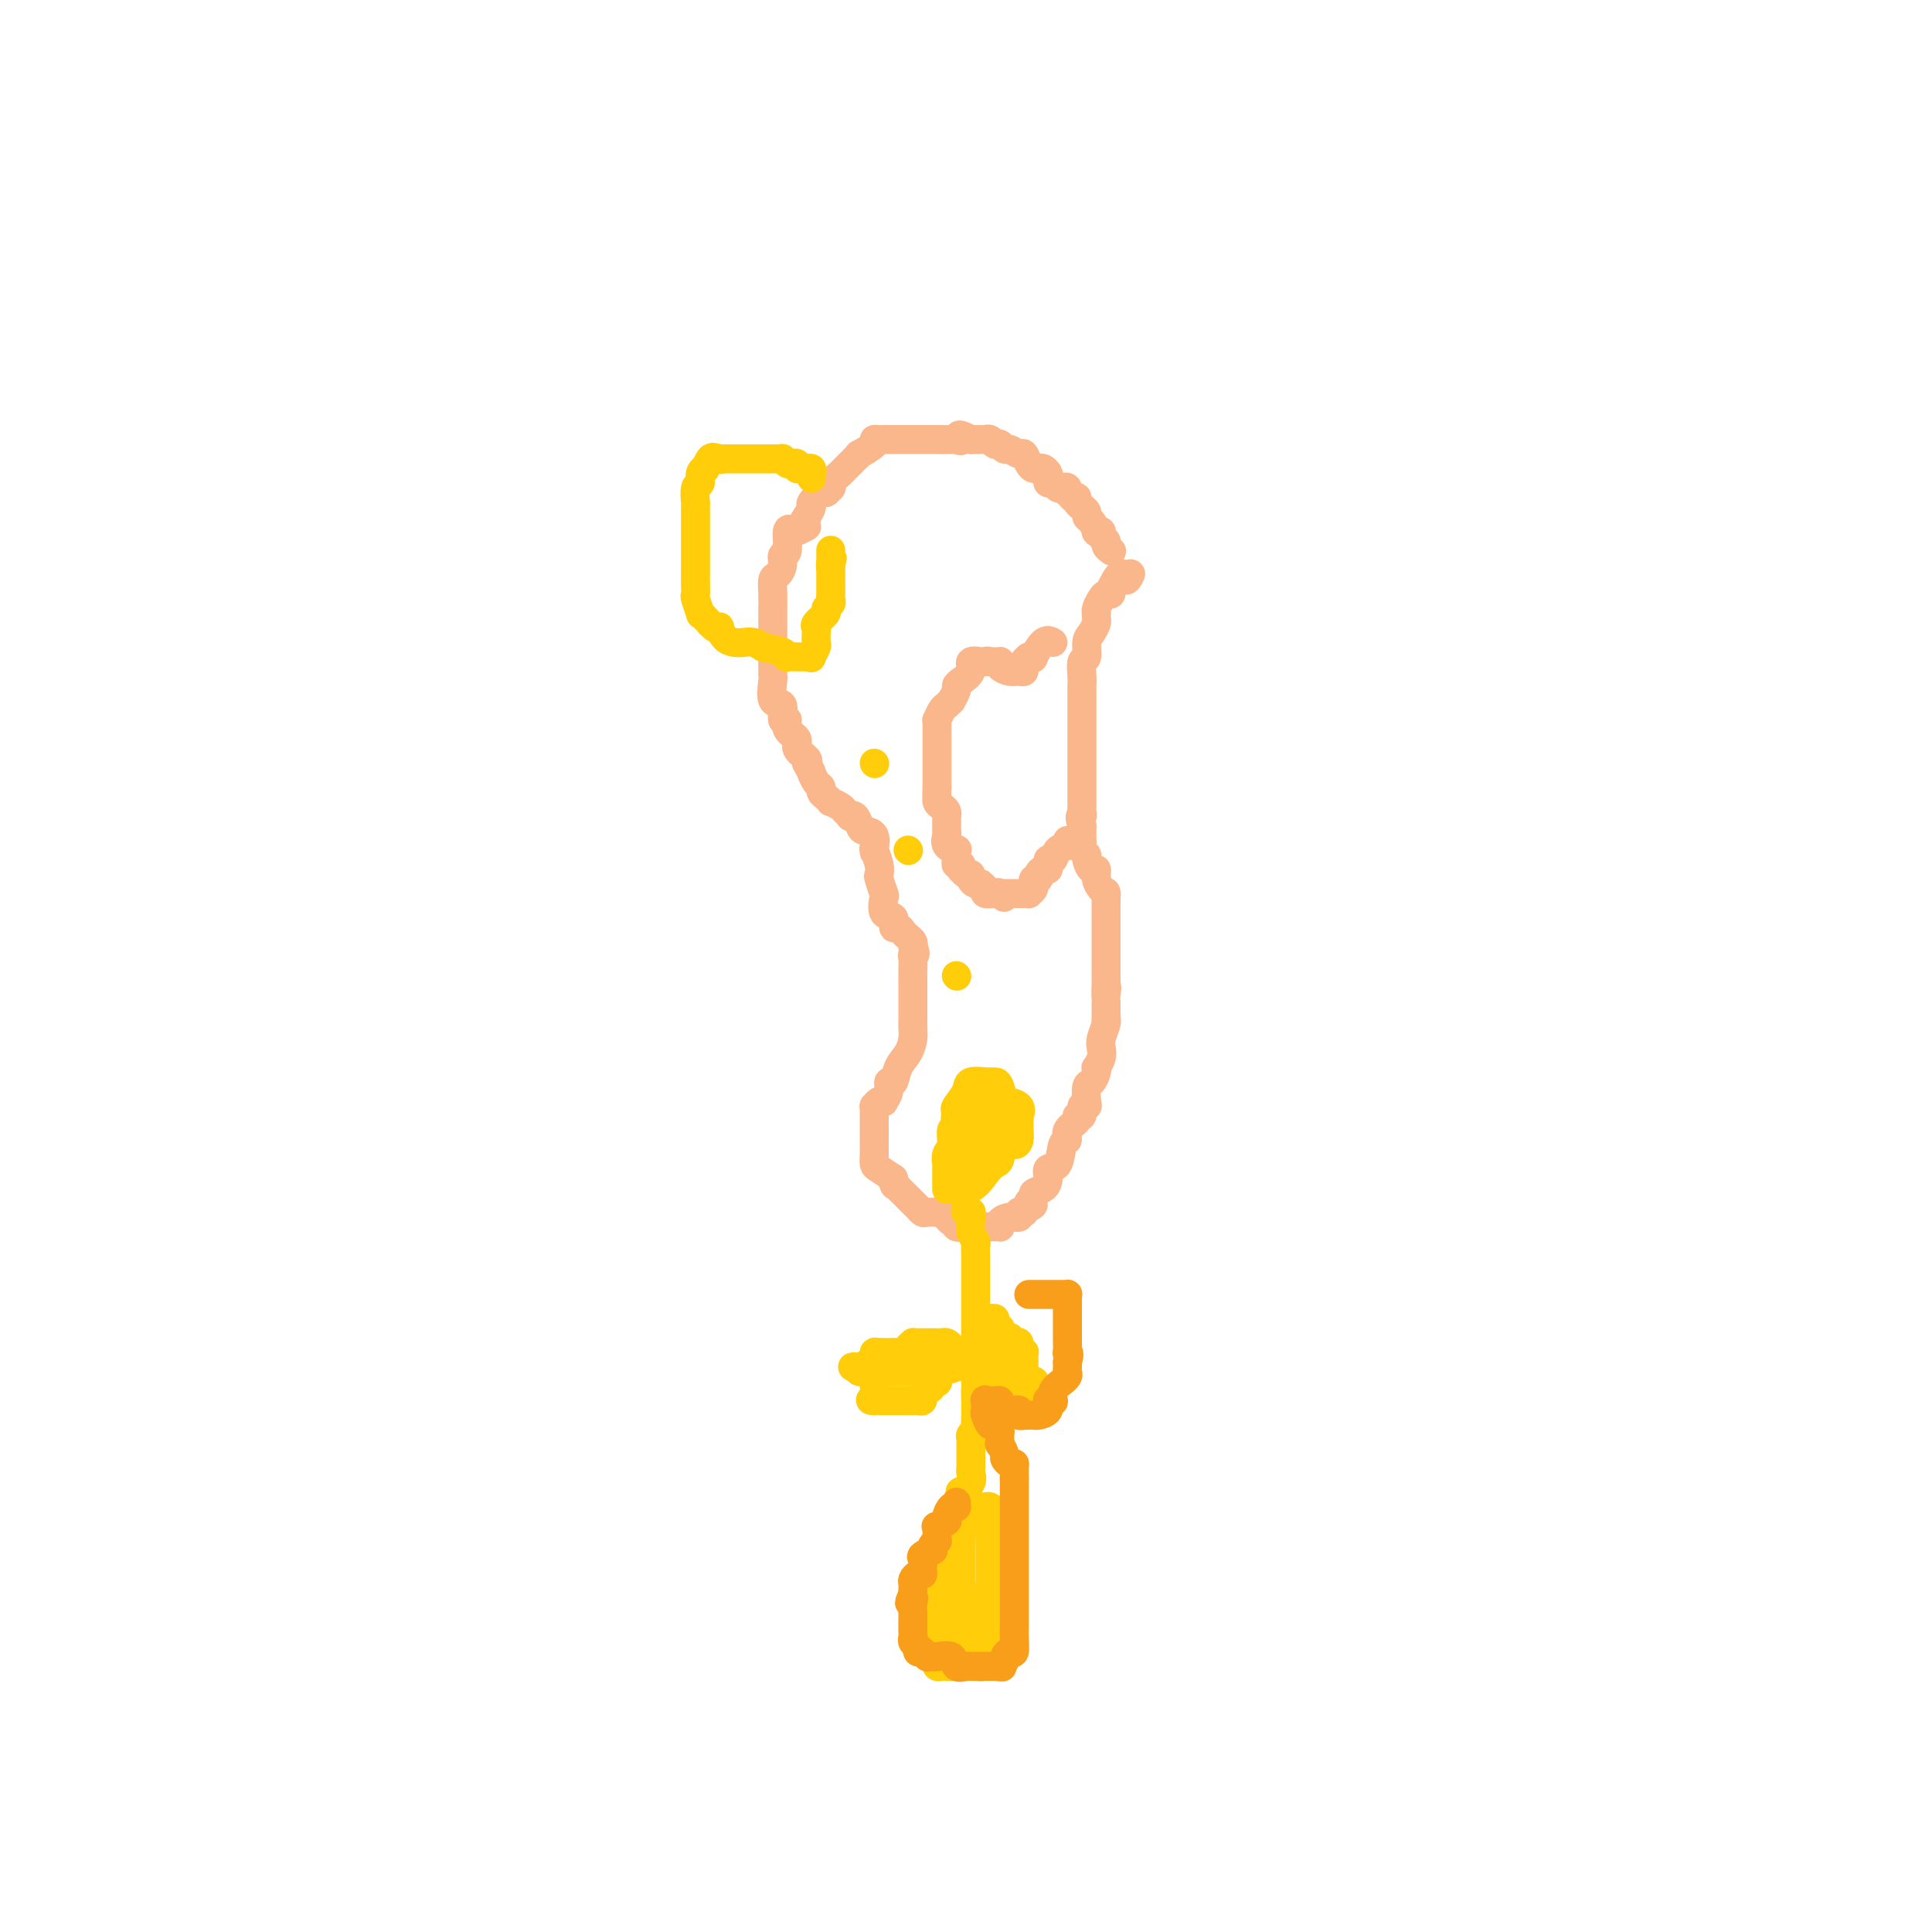 <svg viewBox='0 0 400 400' version='1.1' xmlns='http://www.w3.org/2000/svg' xmlns:xlink='http://www.w3.org/1999/xlink'><g fill='none' stroke='rgb(251,183,140)' stroke-width='6' stroke-linecap='round' stroke-linejoin='round'><path d='M230,114c0.122,0.089 0.244,0.178 0,0c-0.244,-0.178 -0.854,-0.623 -1,-1c-0.146,-0.377 0.172,-0.688 0,-1c-0.172,-0.312 -0.833,-0.626 -1,-1c-0.167,-0.374 0.162,-0.807 0,-1c-0.162,-0.193 -0.813,-0.145 -1,0c-0.187,0.145 0.089,0.389 0,0c-0.089,-0.389 -0.545,-1.410 -1,-2c-0.455,-0.590 -0.911,-0.749 -1,-1c-0.089,-0.251 0.187,-0.593 0,-1c-0.187,-0.407 -0.837,-0.880 -1,-1c-0.163,-0.120 0.163,0.112 0,0c-0.163,-0.112 -0.813,-0.569 -1,-1c-0.187,-0.431 0.089,-0.838 0,-1c-0.089,-0.162 -0.545,-0.081 -1,0'/><path d='M222,103c-1.477,-1.869 -1.169,-1.041 -1,-1c0.169,0.041 0.199,-0.706 0,-1c-0.199,-0.294 -0.628,-0.134 -1,0c-0.372,0.134 -0.687,0.243 -1,0c-0.313,-0.243 -0.623,-0.839 -1,-1c-0.377,-0.161 -0.822,0.115 -1,0c-0.178,-0.115 -0.089,-0.619 0,-1c0.089,-0.381 0.179,-0.640 0,-1c-0.179,-0.360 -0.625,-0.822 -1,-1c-0.375,-0.178 -0.677,-0.071 -1,0c-0.323,0.071 -0.668,0.106 -1,0c-0.332,-0.106 -0.652,-0.353 -1,-1c-0.348,-0.647 -0.724,-1.694 -1,-2c-0.276,-0.306 -0.452,0.128 -1,0c-0.548,-0.128 -1.466,-0.819 -2,-1c-0.534,-0.181 -0.682,0.149 -1,0c-0.318,-0.149 -0.806,-0.776 -1,-1c-0.194,-0.224 -0.094,-0.046 0,0c0.094,0.046 0.184,-0.040 0,0c-0.184,0.040 -0.640,0.207 -1,0c-0.360,-0.207 -0.624,-0.787 -1,-1c-0.376,-0.213 -0.864,-0.057 -1,0c-0.136,0.057 0.079,0.015 0,0c-0.079,-0.015 -0.451,-0.004 -1,0c-0.549,0.004 -1.274,0.002 -2,0'/><path d='M201,91c-3.647,-1.856 -2.263,-0.497 -2,0c0.263,0.497 -0.594,0.133 -1,0c-0.406,-0.133 -0.362,-0.036 -1,0c-0.638,0.036 -1.960,0.010 -3,0c-1.040,-0.010 -1.798,-0.003 -3,0c-1.202,0.003 -2.847,0.001 -4,0c-1.153,-0.001 -1.814,-0.000 -2,0c-0.186,0.000 0.103,-0.000 0,0c-0.103,0.000 -0.599,0.002 -1,0c-0.401,-0.002 -0.707,-0.007 -1,0c-0.293,0.007 -0.571,0.025 -1,0c-0.429,-0.025 -1.008,-0.095 -1,0c0.008,0.095 0.602,0.354 0,1c-0.602,0.646 -2.400,1.680 -3,2c-0.600,0.320 -0.003,-0.072 0,0c0.003,0.072 -0.590,0.610 -1,1c-0.410,0.390 -0.639,0.633 -1,1c-0.361,0.367 -0.853,0.859 -1,1c-0.147,0.141 0.053,-0.068 0,0c-0.053,0.068 -0.357,0.415 -1,1c-0.643,0.585 -1.624,1.409 -2,2c-0.376,0.591 -0.147,0.950 0,1c0.147,0.050 0.212,-0.209 0,0c-0.212,0.209 -0.700,0.885 -1,1c-0.300,0.115 -0.410,-0.330 -1,0c-0.590,0.330 -1.659,1.435 -2,2c-0.341,0.565 0.045,0.590 0,1c-0.045,0.410 -0.523,1.205 -1,2'/><path d='M167,107c-2.056,2.872 -0.196,2.052 0,2c0.196,-0.052 -1.272,0.664 -2,1c-0.728,0.336 -0.716,0.292 -1,0c-0.284,-0.292 -0.863,-0.831 -1,0c-0.137,0.831 0.170,3.033 0,4c-0.170,0.967 -0.816,0.698 -1,1c-0.184,0.302 0.094,1.174 0,2c-0.094,0.826 -0.561,1.607 -1,2c-0.439,0.393 -0.850,0.398 -1,1c-0.150,0.602 -0.040,1.799 0,3c0.040,1.201 0.011,2.404 0,3c-0.011,0.596 -0.003,0.583 0,1c0.003,0.417 0.001,1.264 0,2c-0.001,0.736 -0.000,1.362 0,2c0.000,0.638 0.000,1.288 0,2c-0.000,0.712 -0.000,1.487 0,2c0.000,0.513 0.001,0.764 0,1c-0.001,0.236 -0.002,0.456 0,1c0.002,0.544 0.008,1.410 0,2c-0.008,0.590 -0.032,0.902 0,1c0.032,0.098 0.118,-0.018 0,1c-0.118,1.018 -0.440,3.168 0,4c0.440,0.832 1.643,0.344 2,1c0.357,0.656 -0.131,2.455 0,3c0.131,0.545 0.880,-0.163 1,0c0.120,0.163 -0.388,1.195 0,2c0.388,0.805 1.671,1.381 2,2c0.329,0.619 -0.296,1.282 0,2c0.296,0.718 1.513,1.491 2,2c0.487,0.509 0.243,0.755 0,1'/><path d='M167,158c1.266,2.355 0.930,1.744 1,2c0.070,0.256 0.545,1.379 1,2c0.455,0.621 0.891,0.740 1,1c0.109,0.260 -0.107,0.661 0,1c0.107,0.339 0.539,0.615 1,1c0.461,0.385 0.951,0.877 1,1c0.049,0.123 -0.341,-0.124 0,0c0.341,0.124 1.415,0.620 2,1c0.585,0.380 0.682,0.644 1,1c0.318,0.356 0.858,0.803 1,1c0.142,0.197 -0.112,0.145 0,0c0.112,-0.145 0.590,-0.381 1,0c0.410,0.381 0.751,1.381 1,2c0.249,0.619 0.405,0.857 1,1c0.595,0.143 1.627,0.191 2,1c0.373,0.809 0.086,2.378 0,3c-0.086,0.622 0.029,0.297 0,0c-0.029,-0.297 -0.200,-0.566 0,0c0.200,0.566 0.772,1.967 1,3c0.228,1.033 0.112,1.699 0,2c-0.112,0.301 -0.218,0.236 0,1c0.218,0.764 0.762,2.356 1,3c0.238,0.644 0.172,0.340 0,1c-0.172,0.660 -0.449,2.285 0,3c0.449,0.715 1.626,0.520 2,1c0.374,0.480 -0.054,1.634 0,2c0.054,0.366 0.589,-0.057 1,0c0.411,0.057 0.698,0.593 1,1c0.302,0.407 0.620,0.687 1,1c0.380,0.313 0.823,0.661 1,1c0.177,0.339 0.089,0.670 0,1'/><path d='M189,196c0.928,1.581 0.249,2.034 0,2c-0.249,-0.034 -0.067,-0.553 0,0c0.067,0.553 0.018,2.180 0,3c-0.018,0.820 -0.005,0.834 0,1c0.005,0.166 0.001,0.485 0,1c-0.001,0.515 -0.000,1.226 0,2c0.000,0.774 0.001,1.610 0,2c-0.001,0.390 -0.002,0.334 0,1c0.002,0.666 0.008,2.053 0,3c-0.008,0.947 -0.029,1.453 0,2c0.029,0.547 0.109,1.136 0,2c-0.109,0.864 -0.406,2.002 -1,3c-0.594,0.998 -1.484,1.854 -2,3c-0.516,1.146 -0.659,2.580 -1,3c-0.341,0.420 -0.879,-0.176 -1,0c-0.121,0.176 0.174,1.123 0,2c-0.174,0.877 -0.817,1.684 -1,2c-0.183,0.316 0.095,0.140 0,0c-0.095,-0.140 -0.561,-0.246 -1,0c-0.439,0.246 -0.850,0.843 -1,1c-0.150,0.157 -0.040,-0.128 0,0c0.040,0.128 0.011,0.668 0,1c-0.011,0.332 -0.003,0.455 0,1c0.003,0.545 0.001,1.511 0,2c-0.001,0.489 -0.001,0.502 0,1c0.001,0.498 0.002,1.481 0,2c-0.002,0.519 -0.006,0.576 0,1c0.006,0.424 0.022,1.217 0,2c-0.022,0.783 -0.083,1.557 0,2c0.083,0.443 0.309,0.555 1,1c0.691,0.445 1.845,1.222 3,2'/><path d='M185,244c0.570,2.343 -0.006,1.201 0,1c0.006,-0.201 0.593,0.538 1,1c0.407,0.462 0.634,0.649 1,1c0.366,0.351 0.872,0.868 1,1c0.128,0.132 -0.122,-0.122 0,0c0.122,0.122 0.615,0.621 1,1c0.385,0.379 0.663,0.638 1,1c0.337,0.362 0.733,0.827 1,1c0.267,0.173 0.404,0.054 1,0c0.596,-0.054 1.653,-0.044 2,0c0.347,0.044 -0.014,0.121 0,0c0.014,-0.121 0.403,-0.439 1,0c0.597,0.439 1.402,1.634 2,2c0.598,0.366 0.990,-0.098 1,0c0.010,0.098 -0.363,0.758 0,1c0.363,0.242 1.463,0.065 2,0c0.537,-0.065 0.512,-0.018 1,0c0.488,0.018 1.490,0.005 2,0c0.510,-0.005 0.527,-0.004 1,0c0.473,0.004 1.400,0.011 2,0c0.600,-0.011 0.872,-0.040 1,0c0.128,0.040 0.111,0.151 0,0c-0.111,-0.151 -0.317,-0.562 0,-1c0.317,-0.438 1.156,-0.902 2,-1c0.844,-0.098 1.694,0.170 2,0c0.306,-0.170 0.067,-0.777 0,-1c-0.067,-0.223 0.037,-0.063 0,0c-0.037,0.063 -0.216,0.027 0,0c0.216,-0.027 0.827,-0.046 1,0c0.173,0.046 -0.094,0.156 0,0c0.094,-0.156 0.547,-0.578 1,-1'/><path d='M213,250c1.943,-0.798 0.301,-0.794 0,-1c-0.301,-0.206 0.741,-0.623 1,-1c0.259,-0.377 -0.263,-0.714 0,-1c0.263,-0.286 1.313,-0.522 2,-1c0.687,-0.478 1.012,-1.198 1,-2c-0.012,-0.802 -0.359,-1.685 0,-2c0.359,-0.315 1.425,-0.063 2,-1c0.575,-0.937 0.661,-3.064 1,-4c0.339,-0.936 0.932,-0.679 1,-1c0.068,-0.321 -0.389,-1.218 0,-2c0.389,-0.782 1.625,-1.449 2,-2c0.375,-0.551 -0.109,-0.986 0,-1c0.109,-0.014 0.813,0.392 1,0c0.187,-0.392 -0.143,-1.581 0,-2c0.143,-0.419 0.760,-0.066 1,0c0.240,0.066 0.103,-0.154 0,-1c-0.103,-0.846 -0.172,-2.316 0,-3c0.172,-0.684 0.586,-0.581 1,-1c0.414,-0.419 0.829,-1.358 1,-2c0.171,-0.642 0.097,-0.986 0,-1c-0.097,-0.014 -0.218,0.301 0,0c0.218,-0.301 0.777,-1.220 1,-2c0.223,-0.780 0.112,-1.421 0,-2c-0.112,-0.579 -0.226,-1.095 0,-2c0.226,-0.905 0.793,-2.200 1,-3c0.207,-0.800 0.056,-1.107 0,-1c-0.056,0.107 -0.015,0.628 0,0c0.015,-0.628 0.004,-2.405 0,-3c-0.004,-0.595 -0.001,-0.006 0,0c0.001,0.006 0.000,-0.570 0,-1c-0.000,-0.430 -0.000,-0.715 0,-1'/><path d='M229,206c0.309,-2.675 0.083,-1.361 0,-1c-0.083,0.361 -0.022,-0.231 0,-1c0.022,-0.769 0.006,-1.717 0,-2c-0.006,-0.283 -0.002,0.098 0,0c0.002,-0.098 0.000,-0.674 0,-1c-0.000,-0.326 -0.000,-0.402 0,-1c0.000,-0.598 0.000,-1.718 0,-2c-0.000,-0.282 -0.000,0.274 0,0c0.000,-0.274 0.000,-1.378 0,-2c-0.000,-0.622 -0.000,-0.761 0,-1c0.000,-0.239 -0.000,-0.580 0,-1c0.000,-0.420 0.000,-0.921 0,-1c-0.000,-0.079 -0.000,0.265 0,0c0.000,-0.265 0.000,-1.140 0,-2c-0.000,-0.860 -0.000,-1.705 0,-2c0.000,-0.295 0.001,-0.040 0,0c-0.001,0.040 -0.003,-0.135 0,-1c0.003,-0.865 0.011,-2.419 0,-3c-0.011,-0.581 -0.041,-0.188 0,0c0.041,0.188 0.152,0.171 0,0c-0.152,-0.171 -0.567,-0.498 -1,-1c-0.433,-0.502 -0.886,-1.181 -1,-2c-0.114,-0.819 0.109,-1.778 0,-2c-0.109,-0.222 -0.551,0.292 -1,0c-0.449,-0.292 -0.905,-1.391 -1,-2c-0.095,-0.609 0.171,-0.726 0,-1c-0.171,-0.274 -0.778,-0.703 -1,-1c-0.222,-0.297 -0.060,-0.461 0,-1c0.060,-0.539 0.016,-1.453 0,-2c-0.016,-0.547 -0.005,-0.728 0,-1c0.005,-0.272 0.002,-0.636 0,-1'/><path d='M224,171c-0.774,-2.568 -0.207,-1.988 0,-2c0.207,-0.012 0.056,-0.618 0,-1c-0.056,-0.382 -0.015,-0.542 0,-1c0.015,-0.458 0.004,-1.215 0,-2c-0.004,-0.785 -0.001,-1.597 0,-2c0.001,-0.403 0.000,-0.396 0,-1c-0.000,-0.604 -0.000,-1.820 0,-3c0.000,-1.180 0.000,-2.326 0,-3c-0.000,-0.674 0.000,-0.876 0,-2c-0.000,-1.124 -0.000,-3.169 0,-4c0.000,-0.831 0.000,-0.448 0,-1c-0.000,-0.552 -0.001,-2.040 0,-3c0.001,-0.960 0.004,-1.393 0,-2c-0.004,-0.607 -0.016,-1.388 0,-2c0.016,-0.612 0.060,-1.056 0,-2c-0.060,-0.944 -0.222,-2.389 0,-3c0.222,-0.611 0.830,-0.387 1,-1c0.170,-0.613 -0.098,-2.063 0,-3c0.098,-0.937 0.562,-1.361 1,-2c0.438,-0.639 0.848,-1.494 1,-2c0.152,-0.506 0.044,-0.664 0,-1c-0.044,-0.336 -0.023,-0.850 0,-1c0.023,-0.150 0.049,0.066 0,0c-0.049,-0.066 -0.171,-0.412 0,-1c0.171,-0.588 0.637,-1.417 1,-2c0.363,-0.583 0.623,-0.919 1,-1c0.377,-0.081 0.871,0.094 1,0c0.129,-0.094 -0.106,-0.455 0,-1c0.106,-0.545 0.553,-1.272 1,-2'/><path d='M231,120c1.475,-2.569 1.663,-0.493 2,0c0.337,0.493 0.821,-0.598 1,-1c0.179,-0.402 0.051,-0.115 0,0c-0.051,0.115 -0.026,0.057 0,0'/><path d='M218,133c-0.611,-0.340 -1.222,-0.679 -2,0c-0.778,0.679 -1.724,2.377 -2,3c-0.276,0.623 0.118,0.170 0,0c-0.118,-0.170 -0.750,-0.055 -1,0c-0.250,0.055 -0.120,0.052 0,0c0.120,-0.052 0.229,-0.154 0,0c-0.229,0.154 -0.796,0.563 -1,1c-0.204,0.437 -0.046,0.902 0,1c0.046,0.098 -0.020,-0.173 0,0c0.020,0.173 0.124,0.789 0,1c-0.124,0.211 -0.477,0.018 -1,0c-0.523,-0.018 -1.215,0.139 -2,0c-0.785,-0.139 -1.663,-0.573 -2,-1c-0.337,-0.427 -0.131,-0.846 0,-1c0.131,-0.154 0.189,-0.041 0,0c-0.189,0.041 -0.625,0.012 -1,0c-0.375,-0.012 -0.687,-0.006 -1,0'/><path d='M205,137c-0.775,-0.308 -0.714,-0.077 -1,0c-0.286,0.077 -0.920,-0.001 -1,0c-0.080,0.001 0.395,0.081 0,0c-0.395,-0.081 -1.660,-0.321 -2,0c-0.340,0.321 0.245,1.204 0,2c-0.245,0.796 -1.319,1.505 -2,2c-0.681,0.495 -0.970,0.777 -1,1c-0.030,0.223 0.199,0.387 0,1c-0.199,0.613 -0.828,1.674 -1,2c-0.172,0.326 0.112,-0.085 0,0c-0.112,0.085 -0.618,0.666 -1,1c-0.382,0.334 -0.638,0.422 -1,1c-0.362,0.578 -0.829,1.646 -1,2c-0.171,0.354 -0.046,-0.007 0,0c0.046,0.007 0.012,0.383 0,1c-0.012,0.617 -0.003,1.476 0,2c0.003,0.524 0.001,0.713 0,1c-0.001,0.287 -0.000,0.673 0,1c0.000,0.327 0.000,0.595 0,1c-0.000,0.405 -0.000,0.947 0,1c0.000,0.053 0.000,-0.382 0,0c-0.000,0.382 -0.000,1.580 0,2c0.000,0.420 0.000,0.060 0,0c-0.000,-0.060 -0.000,0.180 0,1c0.000,0.820 0.000,2.221 0,3c-0.000,0.779 -0.000,0.937 0,1c0.000,0.063 0.000,0.032 0,0'/><path d='M194,163c-0.143,2.881 0.000,2.082 0,2c-0.000,-0.082 -0.144,0.552 0,1c0.144,0.448 0.574,0.712 1,1c0.426,0.288 0.846,0.602 1,1c0.154,0.398 0.041,0.880 0,1c-0.041,0.120 -0.010,-0.124 0,0c0.010,0.124 0.001,0.614 0,1c-0.001,0.386 0.007,0.668 0,1c-0.007,0.332 -0.030,0.714 0,1c0.030,0.286 0.113,0.475 0,1c-0.113,0.525 -0.424,1.384 0,2c0.424,0.616 1.581,0.987 2,1c0.419,0.013 0.098,-0.332 0,0c-0.098,0.332 0.025,1.342 0,2c-0.025,0.658 -0.200,0.965 0,1c0.200,0.035 0.776,-0.202 1,0c0.224,0.202 0.098,0.841 0,1c-0.098,0.159 -0.167,-0.164 0,0c0.167,0.164 0.571,0.815 1,1c0.429,0.185 0.884,-0.095 1,0c0.116,0.095 -0.108,0.564 0,1c0.108,0.436 0.549,0.839 1,1c0.451,0.161 0.912,0.082 1,0c0.088,-0.082 -0.197,-0.166 0,0c0.197,0.166 0.878,0.580 1,1c0.122,0.420 -0.313,0.844 0,1c0.313,0.156 1.375,0.045 2,0c0.625,-0.045 0.812,-0.022 1,0'/><path d='M207,185c1.714,1.547 0.501,0.415 0,0c-0.501,-0.415 -0.288,-0.111 0,0c0.288,0.111 0.650,0.030 1,0c0.350,-0.030 0.686,-0.008 1,0c0.314,0.008 0.605,0.002 1,0c0.395,-0.002 0.895,-0.001 1,0c0.105,0.001 -0.183,0.001 0,0c0.183,-0.001 0.837,-0.003 1,0c0.163,0.003 -0.167,0.011 0,0c0.167,-0.011 0.830,-0.040 1,0c0.170,0.040 -0.152,0.150 0,0c0.152,-0.150 0.777,-0.561 1,-1c0.223,-0.439 0.045,-0.905 0,-1c-0.045,-0.095 0.043,0.181 0,0c-0.043,-0.181 -0.218,-0.818 0,-1c0.218,-0.182 0.829,0.091 1,0c0.171,-0.091 -0.098,-0.547 0,-1c0.098,-0.453 0.562,-0.905 1,-1c0.438,-0.095 0.849,0.167 1,0c0.151,-0.167 0.043,-0.762 0,-1c-0.043,-0.238 -0.022,-0.119 0,0'/><path d='M217,179c0.566,-1.184 -0.020,-1.144 0,-1c0.020,0.144 0.646,0.392 1,0c0.354,-0.392 0.435,-1.425 1,-2c0.565,-0.575 1.614,-0.693 2,-1c0.386,-0.307 0.110,-0.802 0,-1c-0.110,-0.198 -0.055,-0.099 0,0'/></g>
<g fill='none' stroke='rgb(255,205,10)' stroke-width='6' stroke-linecap='round' stroke-linejoin='round'><path d='M207,228c0.080,-0.000 0.161,-0.000 0,0c-0.161,0.000 -0.562,0.000 -1,0c-0.438,-0.000 -0.913,-0.001 -1,0c-0.087,0.001 0.213,0.002 0,0c-0.213,-0.002 -0.940,-0.008 -1,0c-0.060,0.008 0.548,0.029 0,0c-0.548,-0.029 -2.252,-0.108 -3,0c-0.748,0.108 -0.540,0.404 -1,1c-0.460,0.596 -1.587,1.492 -2,2c-0.413,0.508 -0.111,0.626 0,1c0.111,0.374 0.030,1.003 0,2c-0.030,0.997 -0.008,2.362 0,3c0.008,0.638 0.003,0.549 0,1c-0.003,0.451 -0.003,1.441 0,2c0.003,0.559 0.007,0.686 0,1c-0.007,0.314 -0.027,0.816 0,1c0.027,0.184 0.101,0.049 0,0c-0.101,-0.049 -0.377,-0.013 0,0c0.377,0.013 1.406,0.004 2,0c0.594,-0.004 0.751,-0.003 1,0c0.249,0.003 0.589,0.009 1,0c0.411,-0.009 0.894,-0.033 1,0c0.106,0.033 -0.164,0.124 0,0c0.164,-0.124 0.761,-0.464 1,-1c0.239,-0.536 0.119,-1.268 0,-2'/><path d='M204,239c0.155,-0.753 0.041,-1.137 0,-2c-0.041,-0.863 -0.011,-2.206 0,-3c0.011,-0.794 0.003,-1.039 0,-1c-0.003,0.039 -0.001,0.361 0,0c0.001,-0.361 0.001,-1.406 0,-2c-0.001,-0.594 -0.004,-0.737 0,-1c0.004,-0.263 0.016,-0.645 0,-1c-0.016,-0.355 -0.060,-0.683 0,-1c0.060,-0.317 0.223,-0.622 0,-1c-0.223,-0.378 -0.833,-0.828 -1,-1c-0.167,-0.172 0.110,-0.067 0,0c-0.110,0.067 -0.608,0.097 -1,0c-0.392,-0.097 -0.679,-0.320 -1,0c-0.321,0.320 -0.674,1.184 -1,2c-0.326,0.816 -0.623,1.584 -1,2c-0.377,0.416 -0.833,0.480 -1,1c-0.167,0.520 -0.045,1.498 0,2c0.045,0.502 0.012,0.530 0,1c-0.012,0.470 -0.003,1.383 0,2c0.003,0.617 0.001,0.939 0,1c-0.001,0.061 -0.001,-0.138 0,0c0.001,0.138 0.003,0.611 0,1c-0.003,0.389 -0.011,0.692 0,1c0.011,0.308 0.041,0.621 0,1c-0.041,0.379 -0.155,0.822 0,1c0.155,0.178 0.577,0.089 1,0'/><path d='M199,241c0.604,1.533 1.615,0.365 2,0c0.385,-0.365 0.144,0.075 0,0c-0.144,-0.075 -0.190,-0.663 0,-1c0.190,-0.337 0.615,-0.424 1,-1c0.385,-0.576 0.730,-1.643 1,-2c0.270,-0.357 0.465,-0.004 1,0c0.535,0.004 1.410,-0.342 2,-1c0.590,-0.658 0.894,-1.627 1,-2c0.106,-0.373 0.014,-0.151 0,0c-0.014,0.151 0.049,0.230 0,0c-0.049,-0.230 -0.209,-0.769 0,-1c0.209,-0.231 0.789,-0.153 1,0c0.211,0.153 0.054,0.381 0,0c-0.054,-0.381 -0.003,-1.370 0,-2c0.003,-0.630 -0.040,-0.901 0,-1c0.040,-0.099 0.164,-0.027 0,-1c-0.164,-0.973 -0.615,-2.993 -1,-4c-0.385,-1.007 -0.702,-1.003 -1,-1c-0.298,0.003 -0.575,0.006 -1,0c-0.425,-0.006 -0.997,-0.019 -1,0c-0.003,0.019 0.563,0.071 0,0c-0.563,-0.071 -2.254,-0.267 -3,0c-0.746,0.267 -0.547,0.995 -1,2c-0.453,1.005 -1.558,2.287 -2,3c-0.442,0.713 -0.221,0.856 0,1'/><path d='M198,230c-0.399,1.589 0.103,2.562 0,3c-0.103,0.438 -0.812,0.339 -1,1c-0.188,0.661 0.146,2.080 0,3c-0.146,0.920 -0.771,1.341 -1,2c-0.229,0.659 -0.061,1.557 0,2c0.061,0.443 0.016,0.430 0,1c-0.016,0.570 -0.004,1.721 0,2c0.004,0.279 -0.000,-0.315 0,0c0.000,0.315 0.006,1.539 0,2c-0.006,0.461 -0.023,0.158 0,0c0.023,-0.158 0.086,-0.173 1,0c0.914,0.173 2.678,0.532 4,0c1.322,-0.532 2.203,-1.956 3,-3c0.797,-1.044 1.510,-1.707 2,-2c0.490,-0.293 0.758,-0.214 1,-1c0.242,-0.786 0.457,-2.435 1,-3c0.543,-0.565 1.413,-0.046 2,0c0.587,0.046 0.889,-0.383 1,-1c0.111,-0.617 0.030,-1.424 0,-2c-0.030,-0.576 -0.009,-0.923 0,-1c0.009,-0.077 0.005,0.116 0,0c-0.005,-0.116 -0.012,-0.543 0,-1c0.012,-0.457 0.042,-0.946 0,-1c-0.042,-0.054 -0.156,0.326 0,0c0.156,-0.326 0.580,-1.357 0,-2c-0.580,-0.643 -2.166,-0.898 -3,-1c-0.834,-0.102 -0.917,-0.051 -1,0'/><path d='M207,228c-0.796,-0.397 -0.787,-0.890 -1,-1c-0.213,-0.110 -0.649,0.164 -1,0c-0.351,-0.164 -0.616,-0.766 -1,-1c-0.384,-0.234 -0.887,-0.101 -1,0c-0.113,0.101 0.166,0.172 0,0c-0.166,-0.172 -0.775,-0.585 -1,-1c-0.225,-0.415 -0.064,-0.833 0,-1c0.064,-0.167 0.032,-0.084 0,0'/><path d='M200,250c-0.113,0.416 -0.226,0.832 0,1c0.226,0.168 0.792,0.089 1,0c0.208,-0.089 0.060,-0.189 0,0c-0.060,0.189 -0.030,0.665 0,1c0.030,0.335 0.061,0.529 0,1c-0.061,0.471 -0.212,1.221 0,2c0.212,0.779 0.789,1.589 1,2c0.211,0.411 0.057,0.424 0,1c-0.057,0.576 -0.015,1.714 0,2c0.015,0.286 0.004,-0.279 0,0c-0.004,0.279 -0.001,1.402 0,2c0.001,0.598 0.000,0.671 0,1c-0.000,0.329 -0.000,0.913 0,1c0.000,0.087 0.000,-0.324 0,0c-0.000,0.324 -0.000,1.382 0,2c0.000,0.618 0.000,0.796 0,1c-0.000,0.204 -0.000,0.435 0,1c0.000,0.565 0.000,1.463 0,2c-0.000,0.537 -0.000,0.711 0,1c0.000,0.289 0.000,0.693 0,1c-0.000,0.307 -0.000,0.519 0,1c0.000,0.481 0.000,1.232 0,2c-0.000,0.768 -0.000,1.553 0,2c0.000,0.447 0.000,0.557 0,1c-0.000,0.443 -0.000,1.218 0,2c0.000,0.782 0.000,1.570 0,2c-0.000,0.430 -0.000,0.500 0,1c0.000,0.500 0.000,1.428 0,2c-0.000,0.572 -0.000,0.786 0,1'/><path d='M202,286c0.309,5.913 0.083,2.697 0,2c-0.083,-0.697 -0.023,1.126 0,2c0.023,0.874 0.007,0.797 0,1c-0.007,0.203 -0.006,0.684 0,1c0.006,0.316 0.016,0.466 0,1c-0.016,0.534 -0.057,1.451 0,2c0.057,0.549 0.211,0.728 0,1c-0.211,0.272 -0.789,0.636 -1,1c-0.211,0.364 -0.057,0.727 0,1c0.057,0.273 0.015,0.454 0,1c-0.015,0.546 -0.005,1.455 0,2c0.005,0.545 0.003,0.726 0,1c-0.003,0.274 -0.008,0.642 0,1c0.008,0.358 0.030,0.706 0,1c-0.030,0.294 -0.112,0.535 0,1c0.112,0.465 0.419,1.152 0,2c-0.419,0.848 -1.562,1.855 -2,2c-0.438,0.145 -0.170,-0.571 0,0c0.170,0.571 0.244,2.429 0,3c-0.244,0.571 -0.804,-0.145 -1,0c-0.196,0.145 -0.027,1.151 0,2c0.027,0.849 -0.088,1.541 0,2c0.088,0.459 0.377,0.686 0,1c-0.377,0.314 -1.422,0.714 -2,1c-0.578,0.286 -0.691,0.458 -1,1c-0.309,0.542 -0.815,1.455 -1,2c-0.185,0.545 -0.050,0.723 0,1c0.050,0.277 0.013,0.651 0,1c-0.013,0.349 -0.004,0.671 0,1c0.004,0.329 0.001,0.665 0,1c-0.001,0.335 -0.001,0.667 0,1'/><path d='M194,326c-1.083,3.262 -0.290,0.917 0,0c0.290,-0.917 0.078,-0.405 0,0c-0.078,0.405 -0.021,0.704 0,1c0.021,0.296 0.006,0.590 0,1c-0.006,0.410 -0.001,0.936 0,1c0.001,0.064 0.000,-0.333 0,0c-0.000,0.333 -0.000,1.395 0,2c0.000,0.605 0.000,0.754 0,1c-0.000,0.246 -0.000,0.590 0,1c0.000,0.410 0.000,0.887 0,1c-0.000,0.113 0.000,-0.138 0,0c-0.000,0.138 -0.000,0.666 0,1c0.000,0.334 0.000,0.474 0,1c-0.000,0.526 -0.000,1.436 0,2c0.000,0.564 0.000,0.781 0,1c-0.000,0.219 -0.001,0.441 0,1c0.001,0.559 0.003,1.456 0,2c-0.003,0.544 -0.012,0.734 0,1c0.012,0.266 0.045,0.607 0,1c-0.045,0.393 -0.167,0.837 0,1c0.167,0.163 0.622,0.044 1,0c0.378,-0.044 0.679,-0.012 1,0c0.321,0.012 0.663,0.003 1,0c0.337,-0.003 0.668,-0.002 1,0'/><path d='M198,345c0.591,0.000 0.070,0.000 0,0c-0.070,-0.000 0.311,-0.000 1,0c0.689,0.000 1.688,0.001 2,0c0.312,-0.001 -0.061,-0.004 0,0c0.061,0.004 0.556,0.016 1,0c0.444,-0.016 0.837,-0.061 1,0c0.163,0.061 0.096,0.228 0,0c-0.096,-0.228 -0.220,-0.850 0,-1c0.220,-0.150 0.784,0.173 1,0c0.216,-0.173 0.082,-0.842 0,-1c-0.082,-0.158 -0.113,0.196 0,0c0.113,-0.196 0.370,-0.943 1,-1c0.630,-0.057 1.633,0.577 2,0c0.367,-0.577 0.098,-2.364 0,-3c-0.098,-0.636 -0.026,-0.121 0,0c0.026,0.121 0.007,-0.152 0,-1c-0.007,-0.848 -0.002,-2.273 0,-3c0.002,-0.727 0.001,-0.757 0,-1c-0.001,-0.243 -0.000,-0.699 0,-1c0.000,-0.301 0.000,-0.448 0,-1c-0.000,-0.552 -0.000,-1.510 0,-2c0.000,-0.490 0.000,-0.513 0,-1c-0.000,-0.487 -0.000,-1.440 0,-2c0.000,-0.560 0.000,-0.727 0,-1c-0.000,-0.273 -0.000,-0.650 0,-1c0.000,-0.350 0.000,-0.671 0,-1c-0.000,-0.329 -0.000,-0.665 0,-1c0.000,-0.335 0.000,-0.667 0,-1c-0.000,-0.333 -0.000,-0.666 0,-1'/><path d='M207,321c-0.000,-3.654 -0.000,-2.289 0,-2c0.000,0.289 0.000,-0.500 0,-1c-0.000,-0.500 -0.000,-0.712 0,-1c0.000,-0.288 0.001,-0.652 0,-1c-0.001,-0.348 -0.003,-0.681 0,-1c0.003,-0.319 0.012,-0.625 0,-1c-0.012,-0.375 -0.046,-0.818 0,-1c0.046,-0.182 0.171,-0.101 0,0c-0.171,0.101 -0.637,0.223 -1,0c-0.363,-0.223 -0.622,-0.792 -1,-1c-0.378,-0.208 -0.875,-0.056 -1,0c-0.125,0.056 0.121,0.015 0,0c-0.121,-0.015 -0.611,-0.004 -1,0c-0.389,0.004 -0.679,-0.001 -1,0c-0.321,0.001 -0.675,0.006 -1,0c-0.325,-0.006 -0.623,-0.023 -1,0c-0.377,0.023 -0.833,0.085 -1,0c-0.167,-0.085 -0.045,-0.318 0,0c0.045,0.318 0.012,1.188 0,2c-0.012,0.812 -0.003,1.565 0,2c0.003,0.435 0.001,0.553 0,1c-0.001,0.447 -0.000,1.224 0,2'/><path d='M199,319c0.000,1.488 -0.000,1.708 0,2c0.000,0.292 0.000,0.656 0,1c-0.000,0.344 -0.000,0.667 0,1c0.000,0.333 0.000,0.677 0,1c-0.000,0.323 -0.000,0.626 0,1c0.000,0.374 0.000,0.820 0,1c-0.000,0.180 -0.000,0.093 0,0c0.000,-0.093 0.000,-0.194 0,0c-0.000,0.194 -0.000,0.682 0,1c0.000,0.318 0.000,0.466 0,1c-0.000,0.534 -0.000,1.453 0,2c0.000,0.547 0.000,0.720 0,1c-0.000,0.280 -0.000,0.667 0,1c0.000,0.333 0.000,0.613 0,1c-0.000,0.387 -0.000,0.881 0,1c0.000,0.119 0.000,-0.136 0,0c-0.000,0.136 -0.000,0.664 0,1c0.000,0.336 0.000,0.481 0,1c-0.000,0.519 -0.001,1.411 0,2c0.001,0.589 0.003,0.876 0,1c-0.003,0.124 -0.011,0.085 0,0c0.011,-0.085 0.041,-0.215 0,0c-0.041,0.215 -0.155,0.776 0,1c0.155,0.224 0.577,0.112 1,0'/><path d='M200,340c0.384,3.362 0.843,1.267 1,0c0.157,-1.267 0.013,-1.705 0,-2c-0.013,-0.295 0.106,-0.446 0,-1c-0.106,-0.554 -0.436,-1.512 0,-2c0.436,-0.488 1.637,-0.508 2,-1c0.363,-0.492 -0.113,-1.457 0,-2c0.113,-0.543 0.815,-0.664 1,-1c0.185,-0.336 -0.147,-0.887 0,-1c0.147,-0.113 0.771,0.212 1,0c0.229,-0.212 0.061,-0.961 0,-1c-0.061,-0.039 -0.016,0.634 0,0c0.016,-0.634 0.004,-2.573 0,-3c-0.004,-0.427 -0.001,0.657 0,0c0.001,-0.657 0.001,-3.055 0,-4c-0.001,-0.945 -0.003,-0.435 0,-1c0.003,-0.565 0.011,-2.203 0,-3c-0.011,-0.797 -0.041,-0.753 0,-1c0.041,-0.247 0.155,-0.785 0,-1c-0.155,-0.215 -0.577,-0.108 -1,0'/><path d='M204,316c-0.155,-1.488 -0.042,-0.208 0,0c0.042,0.208 0.012,-0.655 0,-1c-0.012,-0.345 -0.006,-0.173 0,0'/><path d='M207,276c-0.000,-0.126 -0.000,-0.251 0,0c0.000,0.251 0.000,0.879 0,1c-0.000,0.121 -0.000,-0.266 0,0c0.000,0.266 0.000,1.185 0,2c-0.000,0.815 -0.000,1.528 0,2c0.000,0.472 0.000,0.705 0,1c-0.000,0.295 -0.000,0.653 0,1c0.000,0.347 0.000,0.683 0,1c-0.000,0.317 -0.000,0.614 0,1c0.000,0.386 0.000,0.860 0,1c-0.000,0.140 -0.001,-0.053 0,0c0.001,0.053 0.004,0.353 0,1c-0.004,0.647 -0.016,1.641 0,2c0.016,0.359 0.060,0.082 0,0c-0.060,-0.082 -0.223,0.031 0,0c0.223,-0.031 0.833,-0.204 1,0c0.167,0.204 -0.110,0.787 0,1c0.110,0.213 0.607,0.057 1,0c0.393,-0.057 0.683,-0.015 1,0c0.317,0.015 0.662,0.004 1,0c0.338,-0.004 0.669,-0.002 1,0'/><path d='M212,290c0.937,0.243 0.779,0.349 1,0c0.221,-0.349 0.819,-1.154 1,-2c0.181,-0.846 -0.057,-1.732 0,-2c0.057,-0.268 0.407,0.083 0,0c-0.407,-0.083 -1.573,-0.599 -2,-1c-0.427,-0.401 -0.115,-0.686 0,-1c0.115,-0.314 0.032,-0.658 0,-1c-0.032,-0.342 -0.012,-0.681 0,-1c0.012,-0.319 0.017,-0.619 0,-1c-0.017,-0.381 -0.056,-0.842 0,-1c0.056,-0.158 0.209,-0.013 0,0c-0.209,0.013 -0.778,-0.105 -1,0c-0.222,0.105 -0.096,0.434 0,0c0.096,-0.434 0.162,-1.632 0,-2c-0.162,-0.368 -0.552,0.095 -1,0c-0.448,-0.095 -0.955,-0.747 -1,-1c-0.045,-0.253 0.373,-0.107 0,0c-0.373,0.107 -1.535,0.173 -2,0c-0.465,-0.173 -0.232,-0.587 0,-1'/><path d='M207,276c-0.636,-0.548 -0.227,-0.917 0,-1c0.227,-0.083 0.271,0.121 0,0c-0.271,-0.121 -0.856,-0.569 -1,-1c-0.144,-0.431 0.154,-0.847 0,-1c-0.154,-0.153 -0.758,-0.044 -1,0c-0.242,0.044 -0.121,0.022 0,0'/><path d='M202,279c-0.027,0.486 -0.054,0.971 0,1c0.054,0.029 0.189,-0.400 0,0c-0.189,0.400 -0.702,1.628 -1,2c-0.298,0.372 -0.382,-0.110 -1,0c-0.618,0.110 -1.770,0.814 -2,1c-0.230,0.186 0.461,-0.146 0,0c-0.461,0.146 -2.076,0.771 -3,1c-0.924,0.229 -1.159,0.062 -2,0c-0.841,-0.062 -2.289,-0.019 -4,0c-1.711,0.019 -3.685,0.016 -5,0c-1.315,-0.016 -1.969,-0.043 -3,0c-1.031,0.043 -2.437,0.155 -3,0c-0.563,-0.155 -0.281,-0.578 0,-1'/><path d='M178,283c-2.735,-0.091 -1.073,0.182 0,0c1.073,-0.182 1.556,-0.819 2,-1c0.444,-0.181 0.848,0.095 1,0c0.152,-0.095 0.050,-0.561 0,-1c-0.050,-0.439 -0.050,-0.850 0,-1c0.050,-0.150 0.150,-0.041 1,0c0.850,0.041 2.448,0.012 3,0c0.552,-0.012 0.056,-0.006 0,0c-0.056,0.006 0.329,0.012 1,0c0.671,-0.012 1.629,-0.042 2,0c0.371,0.042 0.154,0.155 0,0c-0.154,-0.155 -0.245,-0.577 0,-1c0.245,-0.423 0.825,-0.845 1,-1c0.175,-0.155 -0.054,-0.041 0,0c0.054,0.041 0.393,0.011 1,0c0.607,-0.011 1.482,-0.003 2,0c0.518,0.003 0.678,0.001 1,0c0.322,-0.001 0.807,-0.001 1,0c0.193,0.001 0.094,0.003 0,0c-0.094,-0.003 -0.183,-0.011 0,0c0.183,0.011 0.637,0.042 1,0c0.363,-0.042 0.633,-0.155 1,0c0.367,0.155 0.830,0.580 1,1c0.170,0.420 0.049,0.834 0,1c-0.049,0.166 -0.024,0.083 0,0'/><path d='M197,280c1.086,0.491 0.302,0.720 0,1c-0.302,0.280 -0.123,0.613 0,1c0.123,0.387 0.190,0.829 0,1c-0.190,0.171 -0.638,0.070 -1,0c-0.362,-0.070 -0.637,-0.111 -1,0c-0.363,0.111 -0.815,0.372 -1,1c-0.185,0.628 -0.105,1.621 0,2c0.105,0.379 0.234,0.143 0,0c-0.234,-0.143 -0.833,-0.192 -1,0c-0.167,0.192 0.096,0.626 0,1c-0.096,0.374 -0.551,0.689 -1,1c-0.449,0.311 -0.890,0.619 -1,1c-0.110,0.381 0.112,0.834 0,1c-0.112,0.166 -0.558,0.044 -1,0c-0.442,-0.044 -0.879,-0.012 -1,0c-0.121,0.012 0.073,0.003 0,0c-0.073,-0.003 -0.415,-0.001 -1,0c-0.585,0.001 -1.414,0.000 -2,0c-0.586,-0.000 -0.930,-0.000 -1,0c-0.070,0.000 0.135,0.000 0,0c-0.135,-0.000 -0.611,-0.000 -1,0c-0.389,0.000 -0.692,0.000 -1,0c-0.308,-0.000 -0.621,-0.000 -1,0c-0.379,0.000 -0.822,0.000 -1,0c-0.178,-0.000 -0.089,-0.000 0,0'/><path d='M181,290c-1.547,0.032 -0.414,-0.386 0,-1c0.414,-0.614 0.110,-1.422 0,-2c-0.110,-0.578 -0.025,-0.924 0,-1c0.025,-0.076 -0.008,0.119 0,0c0.008,-0.119 0.057,-0.553 0,-1c-0.057,-0.447 -0.222,-0.908 0,-1c0.222,-0.092 0.829,0.186 1,0c0.171,-0.186 -0.094,-0.834 0,-1c0.094,-0.166 0.547,0.151 1,0c0.453,-0.151 0.905,-0.772 1,-1c0.095,-0.228 -0.168,-0.065 0,0c0.168,0.065 0.766,0.031 1,0c0.234,-0.031 0.105,-0.061 0,0c-0.105,0.061 -0.187,0.212 0,0c0.187,-0.212 0.643,-0.789 1,-1c0.357,-0.211 0.617,-0.057 1,0c0.383,0.057 0.890,0.015 1,0c0.110,-0.015 -0.177,-0.004 0,0c0.177,0.004 0.817,0.001 1,0c0.183,-0.001 -0.092,-0.000 0,0c0.092,0.000 0.550,0.000 1,0c0.450,-0.000 0.891,-0.000 1,0c0.109,0.000 -0.115,0.000 0,0c0.115,-0.000 0.569,-0.000 1,0c0.431,0.000 0.837,0.000 1,0c0.163,-0.000 0.081,-0.000 0,0'/><path d='M198,202c0.000,0.000 0.100,0.100 0.1,0.1'/><path d='M168,99c-0.032,-0.310 -0.064,-0.619 0,-1c0.064,-0.381 0.223,-0.833 0,-1c-0.223,-0.167 -0.830,-0.048 -1,0c-0.170,0.048 0.095,0.027 0,0c-0.095,-0.027 -0.550,-0.059 -1,0c-0.450,0.059 -0.895,0.208 -1,0c-0.105,-0.208 0.130,-0.774 0,-1c-0.130,-0.226 -0.627,-0.113 -1,0c-0.373,0.113 -0.624,0.226 -1,0c-0.376,-0.226 -0.878,-0.793 -1,-1c-0.122,-0.207 0.137,-0.056 0,0c-0.137,0.056 -0.671,0.015 -1,0c-0.329,-0.015 -0.452,-0.004 -1,0c-0.548,0.004 -1.522,0.001 -2,0c-0.478,-0.001 -0.461,-0.000 -1,0c-0.539,0.000 -1.635,0.000 -2,0c-0.365,-0.000 0.002,-0.000 0,0c-0.002,0.000 -0.372,0.000 -1,0c-0.628,-0.000 -1.515,-0.000 -2,0c-0.485,0.000 -0.567,0.000 -1,0c-0.433,-0.000 -1.216,-0.000 -2,0'/><path d='M149,95c-2.890,-0.628 -0.616,-0.197 0,0c0.616,0.197 -0.428,0.160 -1,0c-0.572,-0.160 -0.674,-0.442 -1,0c-0.326,0.442 -0.876,1.607 -1,2c-0.124,0.393 0.177,0.012 0,0c-0.177,-0.012 -0.832,0.345 -1,1c-0.168,0.655 0.151,1.607 0,2c-0.151,0.393 -0.773,0.227 -1,1c-0.227,0.773 -0.061,2.486 0,3c0.061,0.514 0.016,-0.171 0,0c-0.016,0.171 -0.004,1.200 0,2c0.004,0.800 0.001,1.373 0,2c-0.001,0.627 -0.000,1.309 0,2c0.000,0.691 0.000,1.392 0,2c-0.000,0.608 0.000,1.123 0,2c-0.000,0.877 -0.001,2.117 0,3c0.001,0.883 0.004,1.411 0,2c-0.004,0.589 -0.016,1.239 0,2c0.016,0.761 0.059,1.631 0,2c-0.059,0.369 -0.220,0.236 0,1c0.220,0.764 0.819,2.426 1,3c0.181,0.574 -0.057,0.061 0,0c0.057,-0.061 0.410,0.330 1,1c0.590,0.670 1.418,1.619 2,2c0.582,0.381 0.918,0.193 1,0c0.082,-0.193 -0.091,-0.392 0,0c0.091,0.392 0.447,1.376 1,2c0.553,0.624 1.303,0.889 2,1c0.697,0.111 1.342,0.068 2,0c0.658,-0.068 1.331,-0.162 2,0c0.669,0.162 1.335,0.581 2,1'/><path d='M158,134c2.074,0.475 3.259,0.663 4,1c0.741,0.337 1.038,0.822 1,1c-0.038,0.178 -0.413,0.048 0,0c0.413,-0.048 1.612,-0.013 2,0c0.388,0.013 -0.036,0.003 0,0c0.036,-0.003 0.530,0.001 1,0c0.470,-0.001 0.914,-0.007 1,0c0.086,0.007 -0.187,0.028 0,0c0.187,-0.028 0.835,-0.105 1,0c0.165,0.105 -0.151,0.393 0,0c0.151,-0.393 0.770,-1.466 1,-2c0.230,-0.534 0.069,-0.528 0,-1c-0.069,-0.472 -0.048,-1.422 0,-2c0.048,-0.578 0.122,-0.785 0,-1c-0.122,-0.215 -0.439,-0.439 0,-1c0.439,-0.561 1.634,-1.460 2,-2c0.366,-0.540 -0.098,-0.722 0,-1c0.098,-0.278 0.758,-0.652 1,-1c0.242,-0.348 0.065,-0.672 0,-1c-0.065,-0.328 -0.017,-0.662 0,-1c0.017,-0.338 0.005,-0.682 0,-1c-0.005,-0.318 -0.001,-0.610 0,-1c0.001,-0.390 0.000,-0.878 0,-1c-0.000,-0.122 -0.000,0.122 0,0c0.000,-0.122 0.000,-0.610 0,-1c-0.000,-0.390 -0.000,-0.683 0,-1c0.000,-0.317 0.000,-0.659 0,-1'/><path d='M172,117c0.619,-2.891 0.166,-0.617 0,0c-0.166,0.617 -0.044,-0.423 0,-1c0.044,-0.577 0.012,-0.690 0,-1c-0.012,-0.310 -0.003,-0.815 0,-1c0.003,-0.185 0.001,-0.050 0,0c-0.001,0.050 -0.000,0.014 0,0c0.000,-0.014 0.000,-0.007 0,0'/><path d='M188,176c0.000,0.000 0.100,0.100 0.1,0.1'/><path d='M181,158c0.000,0.000 0.100,0.100 0.1,0.1'/></g>
<g fill='none' stroke='rgb(249,158,27)' stroke-width='6' stroke-linecap='round' stroke-linejoin='round'><path d='M198,311c0.006,0.427 0.011,0.853 0,1c-0.011,0.147 -0.039,0.014 0,0c0.039,-0.014 0.147,0.091 0,0c-0.147,-0.091 -0.547,-0.379 -1,0c-0.453,0.379 -0.959,1.425 -1,2c-0.041,0.575 0.381,0.679 0,1c-0.381,0.321 -1.567,0.861 -2,1c-0.433,0.139 -0.115,-0.121 0,0c0.115,0.121 0.027,0.624 0,1c-0.027,0.376 0.006,0.627 0,1c-0.006,0.373 -0.052,0.870 0,1c0.052,0.130 0.203,-0.105 0,0c-0.203,0.105 -0.758,0.552 -1,1c-0.242,0.448 -0.170,0.897 0,1c0.170,0.103 0.439,-0.140 0,0c-0.439,0.140 -1.584,0.664 -2,1c-0.416,0.336 -0.101,0.485 0,1c0.101,0.515 -0.011,1.394 0,2c0.011,0.606 0.147,0.937 0,1c-0.147,0.063 -0.575,-0.142 -1,0c-0.425,0.142 -0.846,0.630 -1,1c-0.154,0.370 -0.041,0.621 0,1c0.041,0.379 0.011,0.885 0,1c-0.011,0.115 -0.003,-0.161 0,0c0.003,0.161 0.001,0.760 0,1c-0.001,0.240 -0.000,0.120 0,0'/><path d='M189,330c-1.392,3.139 -0.373,1.487 0,1c0.373,-0.487 0.100,0.192 0,1c-0.100,0.808 -0.027,1.744 0,2c0.027,0.256 0.007,-0.167 0,0c-0.007,0.167 -0.003,0.923 0,1c0.003,0.077 0.005,-0.527 0,0c-0.005,0.527 -0.016,2.183 0,3c0.016,0.817 0.061,0.793 0,1c-0.061,0.207 -0.228,0.643 0,1c0.228,0.357 0.850,0.635 1,1c0.150,0.365 -0.171,0.816 0,1c0.171,0.184 0.834,0.102 1,0c0.166,-0.102 -0.165,-0.223 0,0c0.165,0.223 0.826,0.790 1,1c0.174,0.210 -0.137,0.064 0,0c0.137,-0.064 0.723,-0.045 1,0c0.277,0.045 0.244,0.117 1,0c0.756,-0.117 2.301,-0.424 3,0c0.699,0.424 0.550,1.578 1,2c0.450,0.422 1.498,0.113 2,0c0.502,-0.113 0.459,-0.030 1,0c0.541,0.030 1.664,0.008 2,0c0.336,-0.008 -0.117,-0.002 0,0c0.117,0.002 0.805,0.001 1,0c0.195,-0.001 -0.101,-0.000 0,0c0.101,0.000 0.600,0.000 1,0c0.400,-0.000 0.700,-0.000 1,0'/><path d='M206,345c2.409,0.296 1.433,0.036 1,0c-0.433,-0.036 -0.322,0.151 0,0c0.322,-0.151 0.857,-0.639 1,-1c0.143,-0.361 -0.105,-0.596 0,-1c0.105,-0.404 0.564,-0.976 1,-1c0.436,-0.024 0.849,0.499 1,0c0.151,-0.499 0.041,-2.021 0,-3c-0.041,-0.979 -0.011,-1.417 0,-2c0.011,-0.583 0.003,-1.312 0,-2c-0.003,-0.688 -0.001,-1.335 0,-2c0.001,-0.665 0.000,-1.347 0,-2c-0.000,-0.653 -0.000,-1.278 0,-2c0.000,-0.722 0.000,-1.540 0,-2c-0.000,-0.460 -0.000,-0.561 0,-1c0.000,-0.439 0.000,-1.217 0,-2c-0.000,-0.783 -0.000,-1.572 0,-2c0.000,-0.428 0.000,-0.497 0,-1c-0.000,-0.503 -0.000,-1.442 0,-2c0.000,-0.558 0.000,-0.735 0,-1c-0.000,-0.265 -0.000,-0.616 0,-1c0.000,-0.384 0.000,-0.799 0,-1c-0.000,-0.201 -0.000,-0.186 0,-1c0.000,-0.814 0.000,-2.456 0,-3c-0.000,-0.544 -0.000,0.009 0,0c0.000,-0.009 0.000,-0.580 0,-1c-0.000,-0.420 -0.000,-0.690 0,-1c0.000,-0.310 0.000,-0.660 0,-1c-0.000,-0.340 -0.000,-0.668 0,-1c0.000,-0.332 0.000,-0.666 0,-1c0.000,-0.334 0.000,-0.667 0,-1'/><path d='M210,306c0.003,-5.288 0.011,-2.009 0,-1c-0.011,1.009 -0.040,-0.253 0,-1c0.040,-0.747 0.151,-0.979 0,-1c-0.151,-0.021 -0.562,0.168 -1,0c-0.438,-0.168 -0.902,-0.693 -1,-1c-0.098,-0.307 0.171,-0.397 0,-1c-0.171,-0.603 -0.781,-1.721 -1,-2c-0.219,-0.279 -0.047,0.281 0,0c0.047,-0.281 -0.030,-1.403 0,-2c0.030,-0.597 0.166,-0.669 0,-1c-0.166,-0.331 -0.633,-0.919 -1,-1c-0.367,-0.081 -0.635,0.346 -1,0c-0.365,-0.346 -0.827,-1.466 -1,-2c-0.173,-0.534 -0.058,-0.483 0,-1c0.058,-0.517 0.058,-1.603 0,-2c-0.058,-0.397 -0.173,-0.103 0,0c0.173,0.103 0.634,0.017 1,0c0.366,-0.017 0.637,0.034 1,0c0.363,-0.034 0.818,-0.153 1,0c0.182,0.153 0.091,0.576 0,1'/><path d='M207,291c0.417,0.071 -0.042,0.750 0,1c0.042,0.250 0.585,0.071 1,0c0.415,-0.071 0.704,-0.033 1,0c0.296,0.033 0.600,0.061 1,0c0.400,-0.061 0.895,-0.213 1,0c0.105,0.213 -0.179,0.789 0,1c0.179,0.211 0.820,0.057 1,0c0.180,-0.057 -0.102,-0.017 0,0c0.102,0.017 0.588,0.011 1,0c0.412,-0.011 0.750,-0.027 1,0c0.250,0.027 0.410,0.098 1,0c0.590,-0.098 1.609,-0.365 2,-1c0.391,-0.635 0.155,-1.640 0,-2c-0.155,-0.360 -0.230,-0.076 0,0c0.230,0.076 0.764,-0.056 1,0c0.236,0.056 0.172,0.299 0,0c-0.172,-0.299 -0.452,-1.141 0,-2c0.452,-0.859 1.638,-1.736 2,-2c0.362,-0.264 -0.099,0.084 0,0c0.099,-0.084 0.759,-0.600 1,-1c0.241,-0.400 0.065,-0.685 0,-1c-0.065,-0.315 -0.019,-0.662 0,-1c0.019,-0.338 0.009,-0.669 0,-1'/><path d='M221,282c0.619,-2.031 0.166,-2.110 0,-2c-0.166,0.110 -0.044,0.407 0,0c0.044,-0.407 0.012,-1.520 0,-2c-0.012,-0.480 -0.003,-0.328 0,-1c0.003,-0.672 0.001,-2.169 0,-3c-0.001,-0.831 -0.000,-0.996 0,-1c0.000,-0.004 0.000,0.154 0,0c-0.000,-0.154 -0.000,-0.619 0,-1c0.000,-0.381 0.001,-0.676 0,-1c-0.001,-0.324 -0.003,-0.675 0,-1c0.003,-0.325 0.012,-0.623 0,-1c-0.012,-0.377 -0.045,-0.833 0,-1c0.045,-0.167 0.167,-0.045 0,0c-0.167,0.045 -0.623,0.012 -1,0c-0.377,-0.012 -0.675,-0.003 -1,0c-0.325,0.003 -0.678,0.001 -1,0c-0.322,-0.001 -0.612,-0.000 -1,0c-0.388,0.000 -0.874,0.000 -1,0c-0.126,-0.000 0.107,-0.000 0,0c-0.107,0.000 -0.554,0.000 -1,0c-0.446,-0.000 -0.889,-0.000 -1,0c-0.111,0.000 0.111,0.000 0,0c-0.111,-0.000 -0.556,-0.000 -1,0'/></g>
</svg>